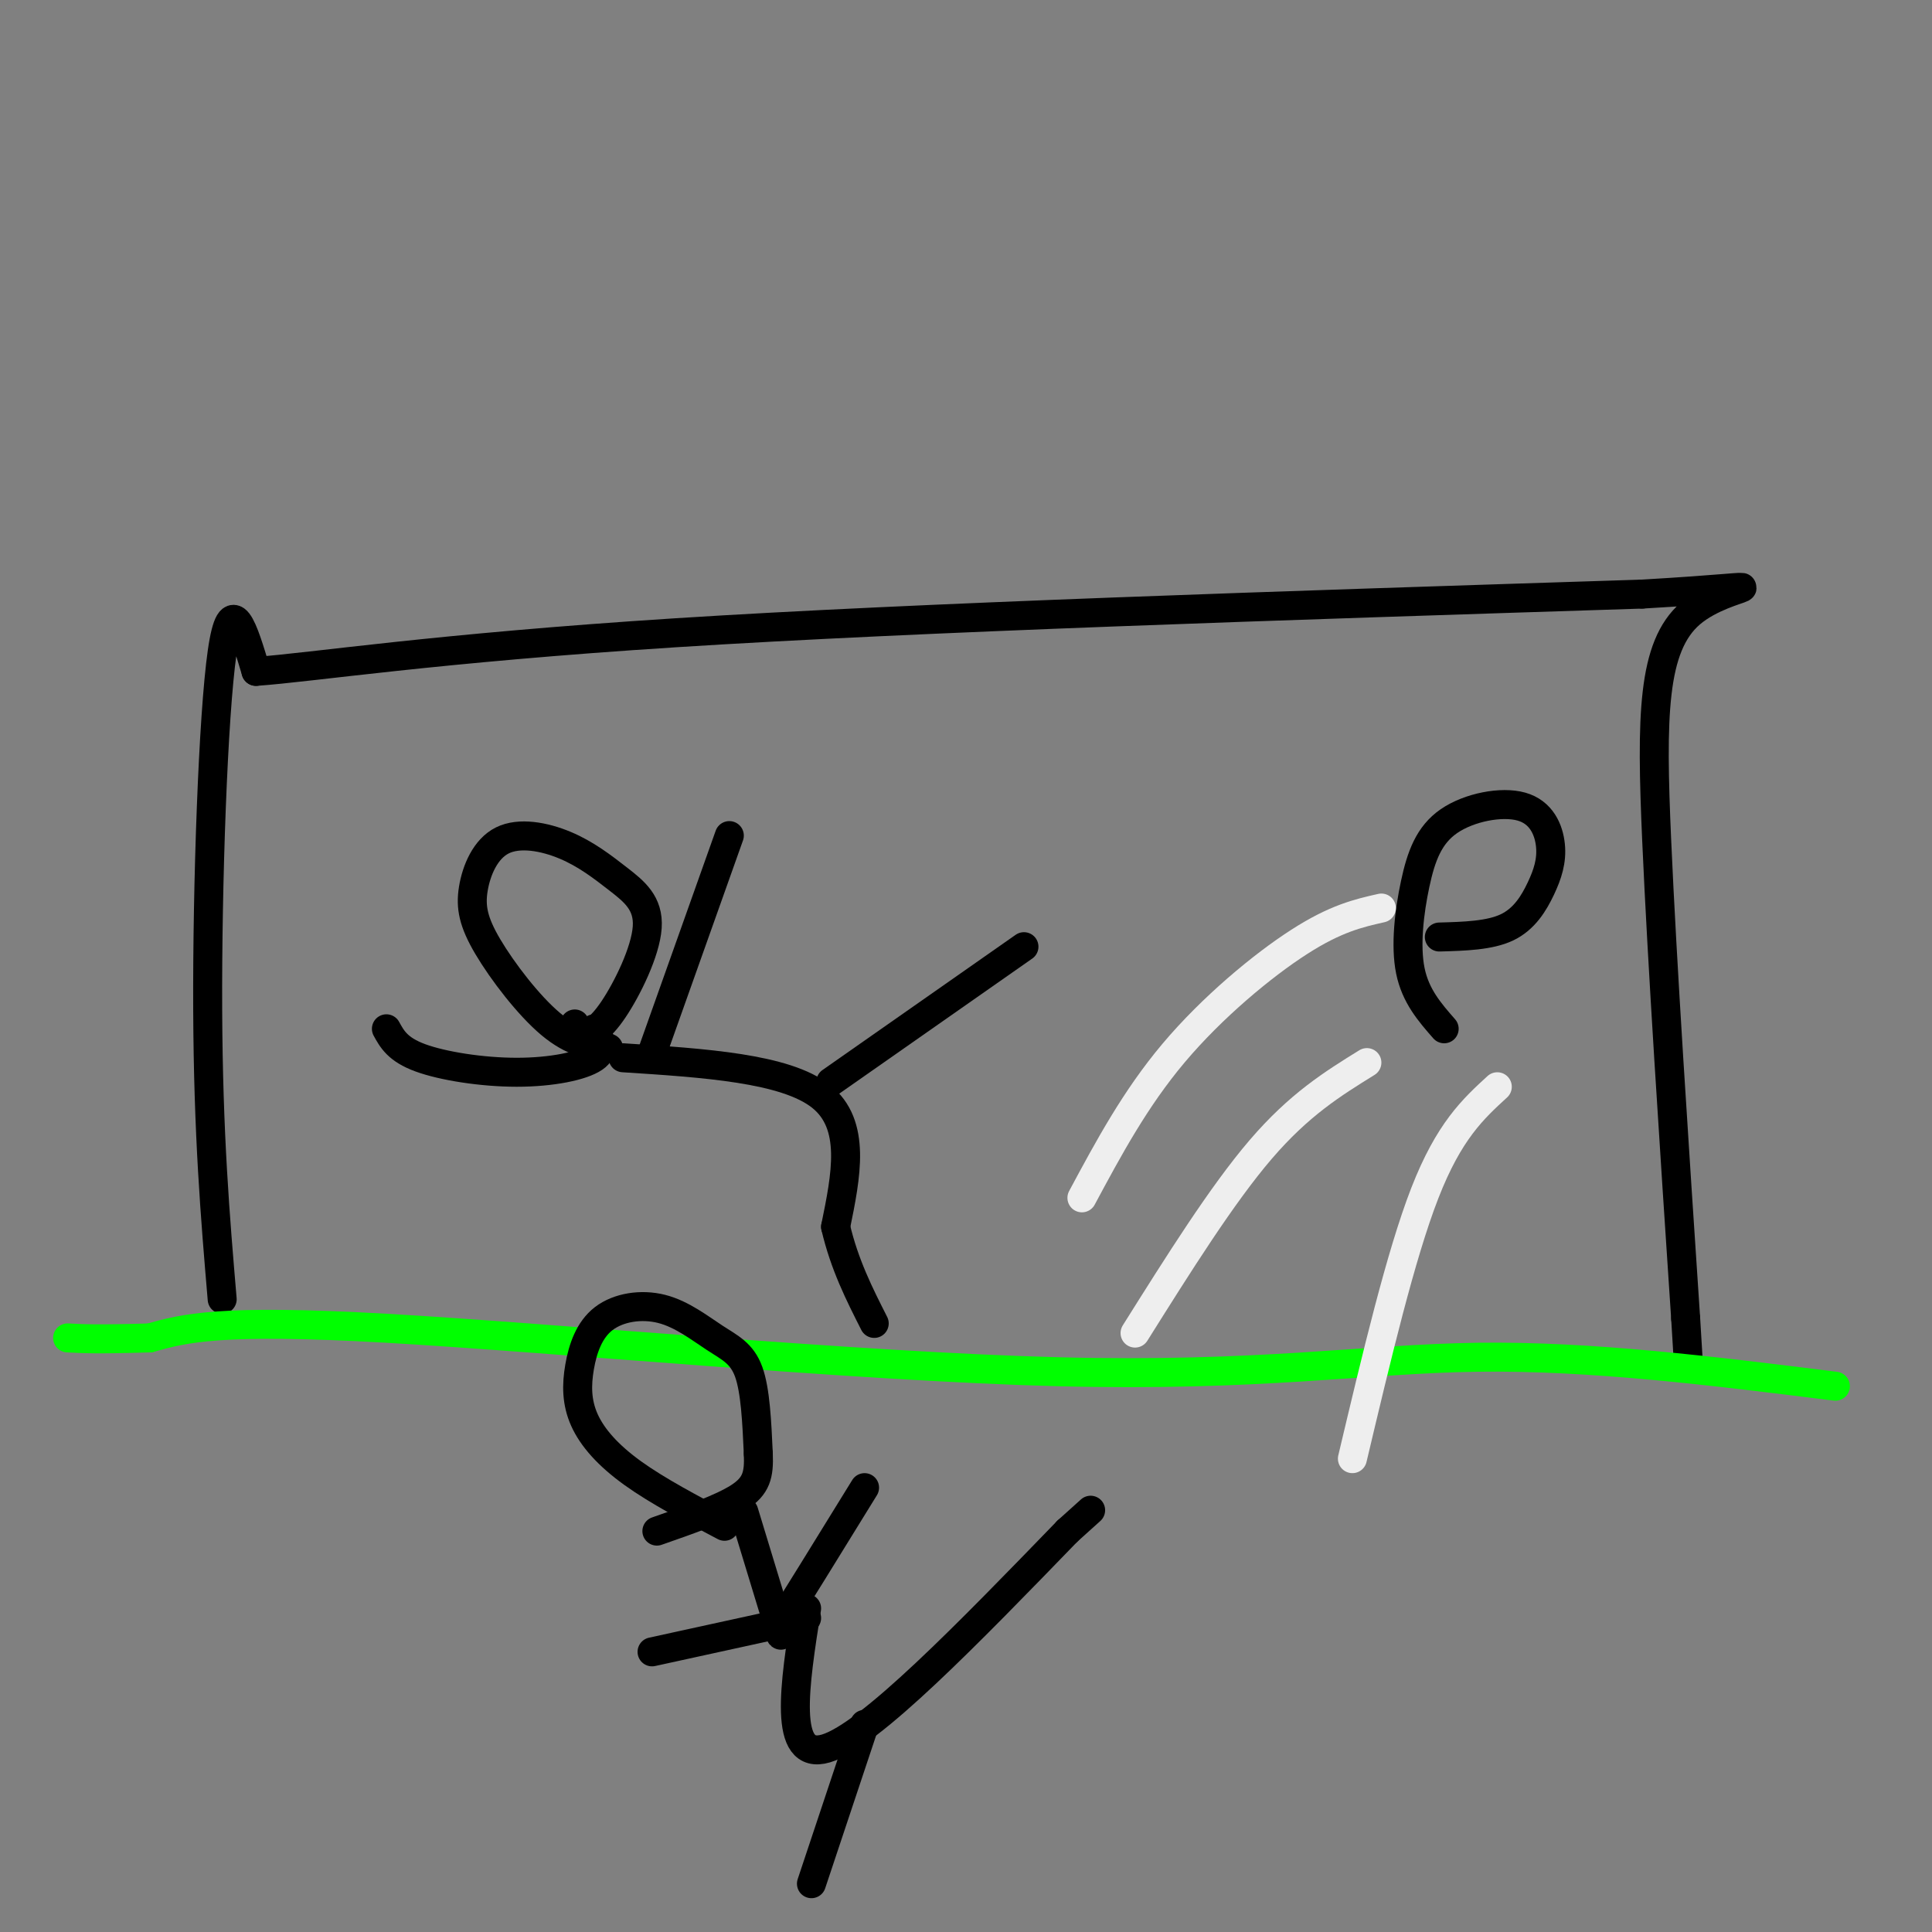<svg viewBox='0 0 400 400' version='1.1' xmlns='http://www.w3.org/2000/svg' xmlns:xlink='http://www.w3.org/1999/xlink'><rect x="0" y="0" width="400" height="400" fill="#808080" stroke="none"/><g fill='none' stroke='rgb(0,0,0)' stroke-width='6' stroke-linecap='round' stroke-linejoin='round'><path d='M46,269c-1.444,-17.022 -2.889,-34.044 -3,-60c-0.111,-25.956 1.111,-60.844 3,-74c1.889,-13.156 4.444,-4.578 7,4'/><path d='M53,139c11.533,-0.800 36.867,-4.800 87,-8c50.133,-3.200 125.067,-5.600 200,-8'/><path d='M340,123c33.702,-1.952 17.958,-2.833 10,4c-7.958,6.833 -8.131,21.381 -7,47c1.131,25.619 3.565,62.310 6,99'/><path d='M349,273c1.000,16.500 0.500,8.250 0,0'/></g>
<g fill='none' stroke='rgb(0,255,0)' stroke-width='6' stroke-linecap='round' stroke-linejoin='round'><path d='M380,287c-25.280,-3.155 -50.560,-6.310 -74,-6c-23.440,0.310 -45.042,4.083 -87,3c-41.958,-1.083 -104.274,-7.024 -139,-9c-34.726,-1.976 -41.863,0.012 -49,2'/><path d='M31,277c-11.000,0.333 -14.000,0.167 -17,0'/></g>
<g fill='none' stroke='rgb(0,0,0)' stroke-width='6' stroke-linecap='round' stroke-linejoin='round'><path d='M126,217c-3.716,-0.585 -7.433,-1.170 -12,-5c-4.567,-3.830 -9.986,-10.904 -13,-16c-3.014,-5.096 -3.624,-8.212 -3,-12c0.624,-3.788 2.482,-8.246 6,-10c3.518,-1.754 8.695,-0.805 13,1c4.305,1.805 7.739,4.464 11,7c3.261,2.536 6.348,4.948 6,10c-0.348,5.052 -4.132,12.745 -7,17c-2.868,4.255 -4.819,5.073 -6,5c-1.181,-0.073 -1.590,-1.036 -2,-2'/><path d='M123,213c1.256,2.143 2.512,4.286 0,6c-2.512,1.714 -8.792,3.000 -16,3c-7.208,0.000 -15.345,-1.286 -20,-3c-4.655,-1.714 -5.827,-3.857 -7,-6'/><path d='M135,218c0.000,0.000 16.000,-45.000 16,-45'/><path d='M129,219c16.833,1.083 33.667,2.167 41,8c7.333,5.833 5.167,16.417 3,27'/><path d='M173,254c1.833,7.833 4.917,13.917 8,20'/><path d='M172,224c0.000,0.000 40.000,-28.000 40,-28'/><path d='M299,213c-2.968,-3.390 -5.936,-6.780 -7,-12c-1.064,-5.220 -0.226,-12.270 1,-18c1.226,-5.730 2.838,-10.142 7,-13c4.162,-2.858 10.872,-4.164 15,-3c4.128,1.164 5.673,4.796 6,8c0.327,3.204 -0.566,5.978 -2,9c-1.434,3.022 -3.410,6.292 -7,8c-3.590,1.708 -8.795,1.854 -14,2'/></g>
<g fill='none' stroke='rgb(238,238,238)' stroke-width='6' stroke-linecap='round' stroke-linejoin='round'><path d='M286,188c-4.711,1.067 -9.422,2.133 -17,7c-7.578,4.867 -18.022,13.533 -26,23c-7.978,9.467 -13.489,19.733 -19,30'/><path d='M283,220c-7.000,4.333 -14.000,8.667 -22,18c-8.000,9.333 -17.000,23.667 -26,38'/><path d='M310,225c-5.000,4.583 -10.000,9.167 -15,22c-5.000,12.833 -10.000,33.917 -15,55'/></g>
<g fill='none' stroke='rgb(0,0,0)' stroke-width='6' stroke-linecap='round' stroke-linejoin='round'><path d='M150,316c-6.948,-3.663 -13.896,-7.326 -19,-11c-5.104,-3.674 -8.363,-7.358 -10,-11c-1.637,-3.642 -1.651,-7.243 -1,-11c0.651,-3.757 1.967,-7.670 5,-10c3.033,-2.330 7.782,-3.078 12,-2c4.218,1.078 7.905,3.983 11,6c3.095,2.017 5.599,3.148 7,7c1.401,3.852 1.701,10.426 2,17'/><path d='M157,301c0.178,4.333 -0.378,6.667 -4,9c-3.622,2.333 -10.311,4.667 -17,7'/><path d='M154,313c0.000,0.000 7.000,23.000 7,23'/><path d='M161,336c1.167,4.000 0.583,2.500 0,1'/><path d='M161,337c3.000,-4.667 10.500,-16.833 18,-29'/><path d='M167,335c0.000,0.000 -32.000,7.000 -32,7'/><path d='M167,333c-2.500,15.833 -5.000,31.667 4,29c9.000,-2.667 29.500,-23.833 50,-45'/><path d='M221,317c8.333,-7.500 4.167,-3.750 0,0'/><path d='M179,357c0.000,0.000 -11.000,33.000 -11,33'/></g>
</svg>